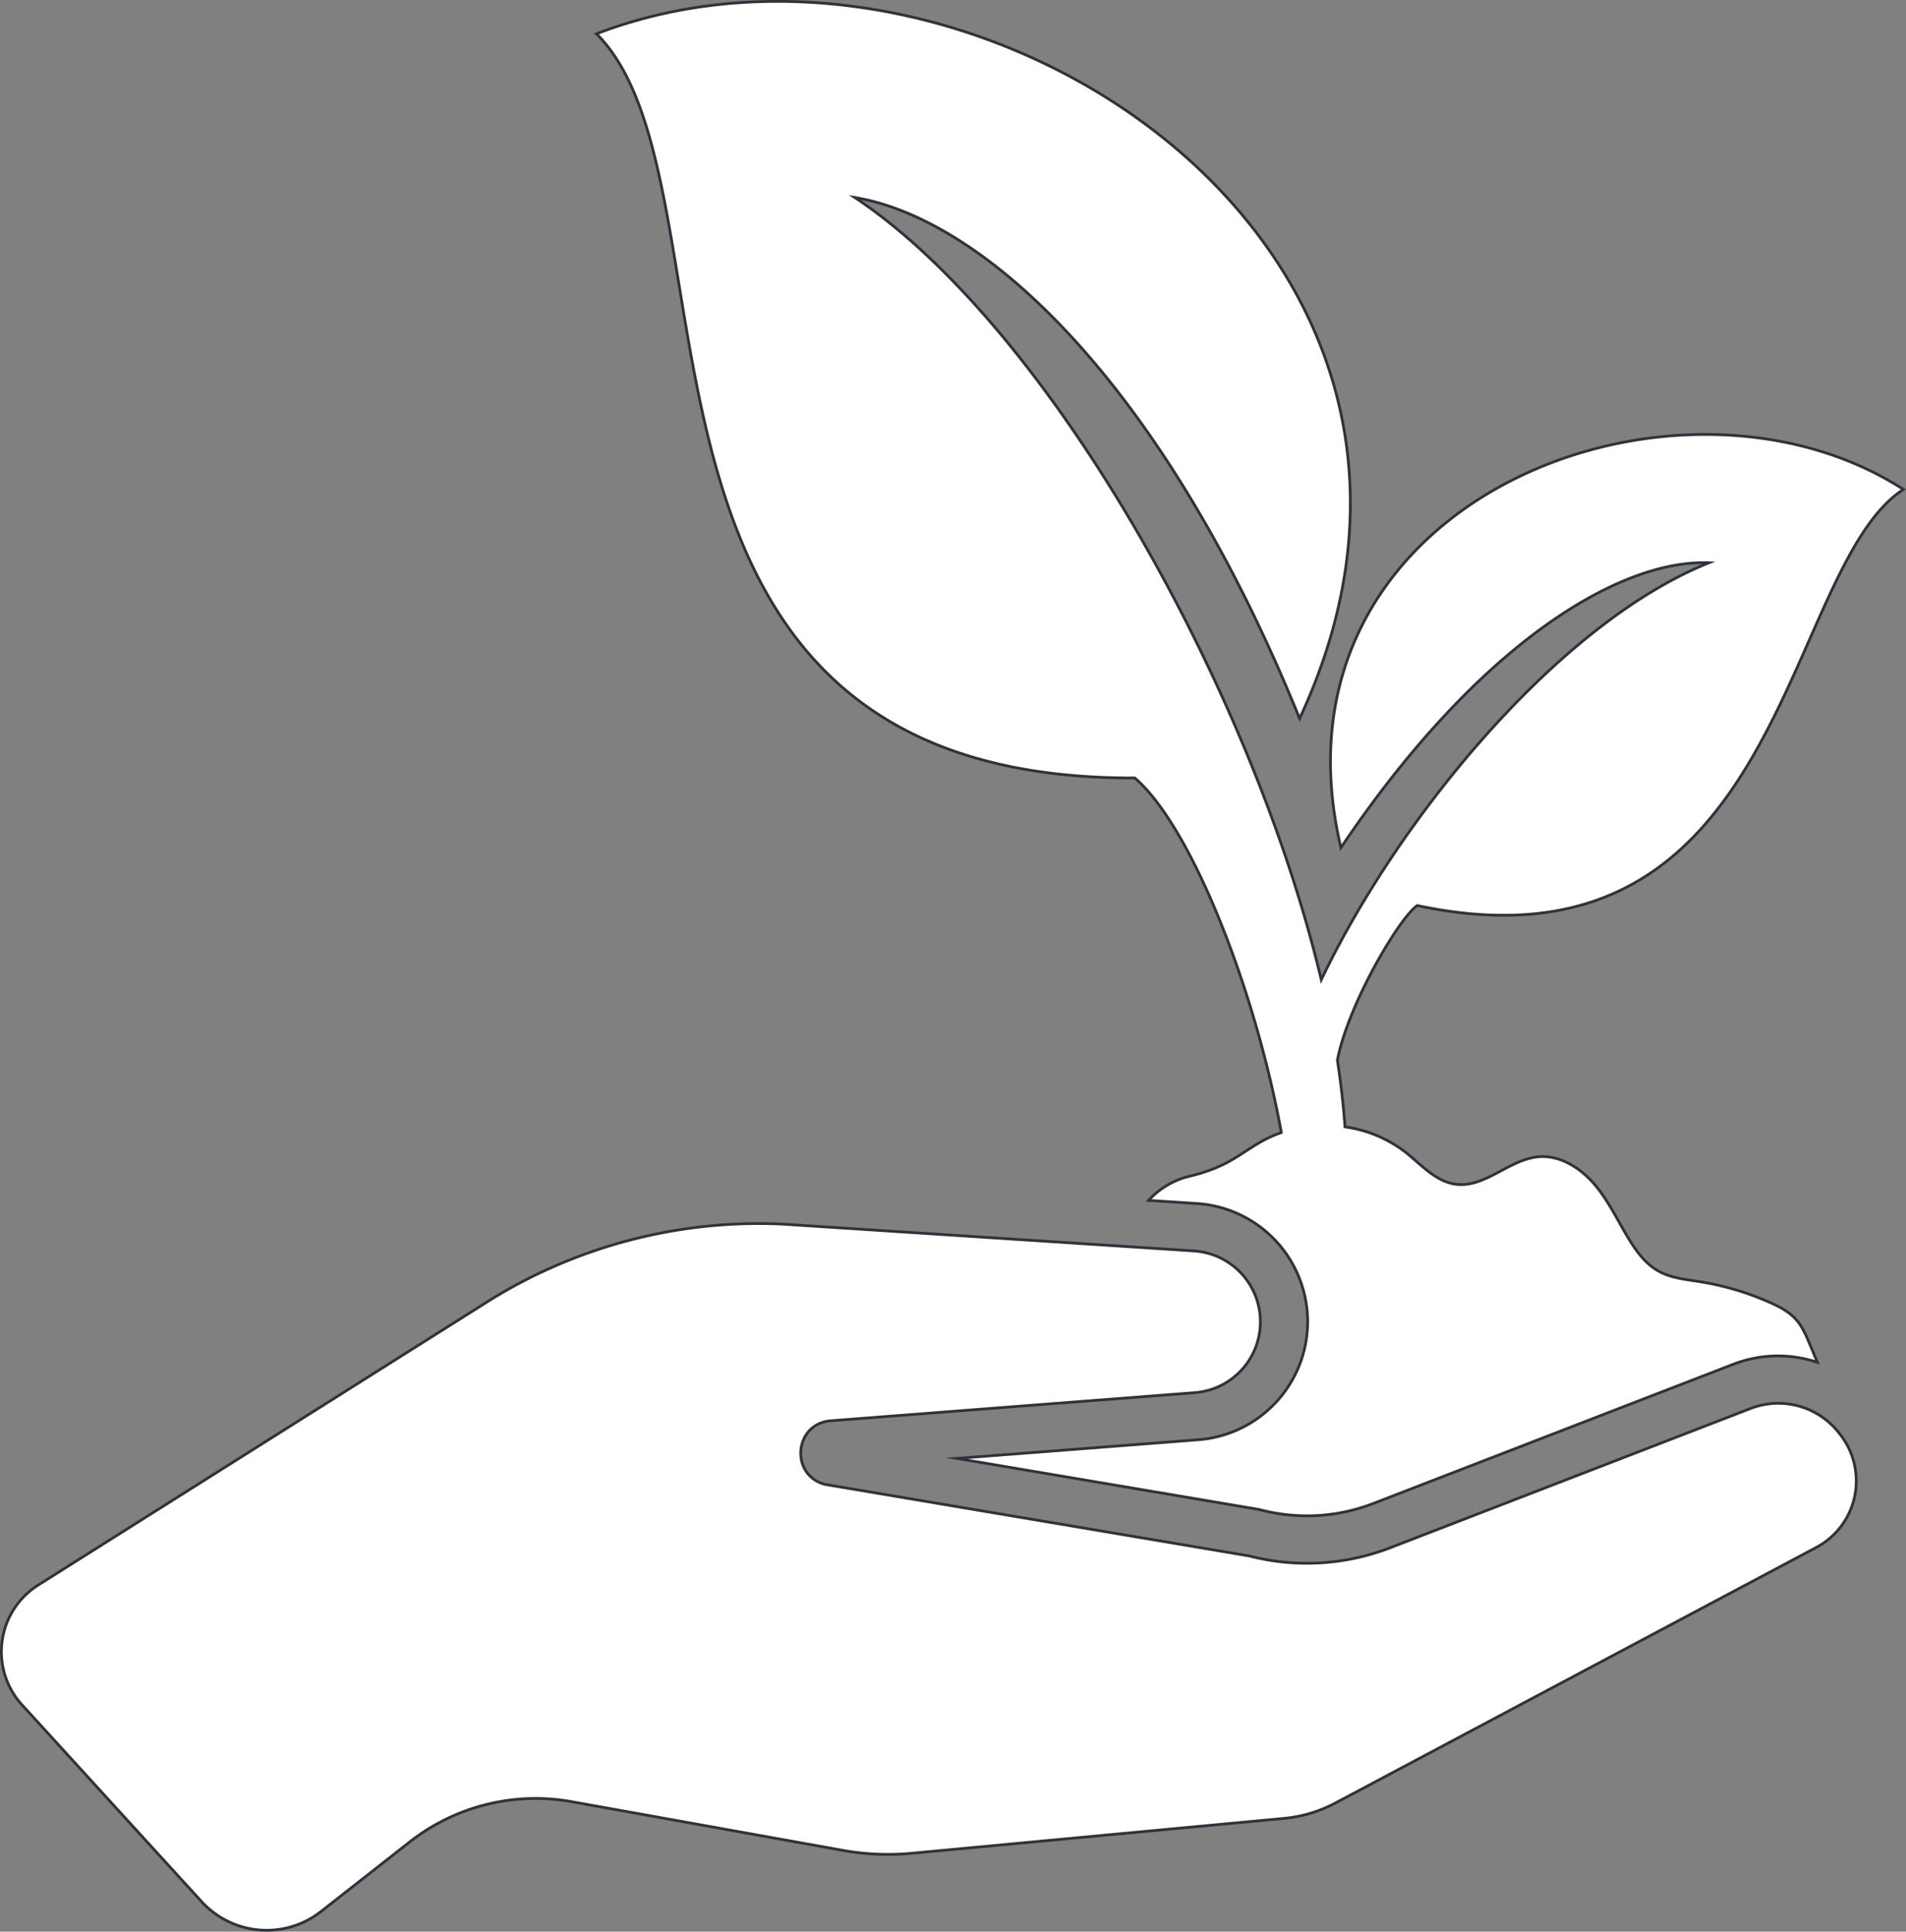 <svg xmlns="http://www.w3.org/2000/svg" viewBox="0 0 687.3 696.24"><rect x="0" y="0" width="687.3" height="696.24" fill="#808080" stroke="none"/><defs><style>.cls-1{fill:#fff;stroke:#2e333b;stroke-miterlimit:10;}</style></defs><title>Asset 2plant_white</title><g id="Layer_2" data-name="Layer 2"><g id="Layer_1-2" data-name="Layer 1"><path class="cls-1" d="M409.2,280.41c20.36,17.5,43.34,75.84,52.85,127.82a43.43,43.43,0,0,0-7.24,3.24c-8.51,4.89-12.3,9.25-26.13,12.56a29.18,29.18,0,0,0-14.51,8.64l17.26,1.12A42.68,42.68,0,0,1,433,518.87l-88,6.8L454,544.08l.71.18a66.33,66.33,0,0,0,40.51-2.35L625,491.75a44.66,44.66,0,0,1,30.35-.69l-2.68-6.41c-1.35-3.22-2.73-6.5-5.06-9.09-2.56-2.84-6.06-4.64-9.56-6.18A102.06,102.06,0,0,0,613.14,462c-5.16-.82-10.55-1.3-15.11-3.86s-7.63-6.69-10.32-11c-4.16-6.7-7.46-14-12.52-20s-12.49-10.85-20.35-10.19c-10.57.88-19.27,11.23-29.8,9.91-7.28-.91-12.53-7.08-18.29-11.61A46,46,0,0,0,485,406.17q-.82-11.59-2.74-24c3.83-20.23,22.55-51.7,28.82-55.77,132.82,28.1,131.21-121.27,175.29-150-82.63-53.2-232.21,4.46-202.84,129.15C532.87,232.17,584,201.54,616.23,202.86c-54.12,21.7-111.8,91.77-139.78,150.28-25.23-105.81-98.57-235.7-168.2-281.95,46.84,7.75,111.33,67.18,160.39,187.8C548.29,88.15,350.06-39.71,215.09,12.19,270,66.71,209.44,281.12,409.2,280.41Z"/><path class="cls-1" d="M115.74,689l32-25.09a73.57,73.57,0,0,1,58.38-14.51l97.78,17.55A92.26,92.26,0,0,0,328.8,668L463,655.43a49.26,49.26,0,0,0,18.53-5.54l173.44-92.14a27.12,27.12,0,0,0,8.7-40.57l-.48-.62a27.75,27.75,0,0,0-31.94-8.88L501.43,557.83a83.4,83.4,0,0,1-50.94,3l-153-25.8c-12.45-3.22-11.29-21.27,1.47-22.87l132.35-10.22a25.61,25.61,0,0,0,23.18-25.5h0a25.61,25.61,0,0,0-24.2-25.57L281.81,441.2A184.24,184.24,0,0,0,177,468.42L13.76,571.33A28.4,28.4,0,0,0,7.93,614.5l64.72,70.88A31.8,31.8,0,0,0,115.74,689Z"/></g></g></svg>